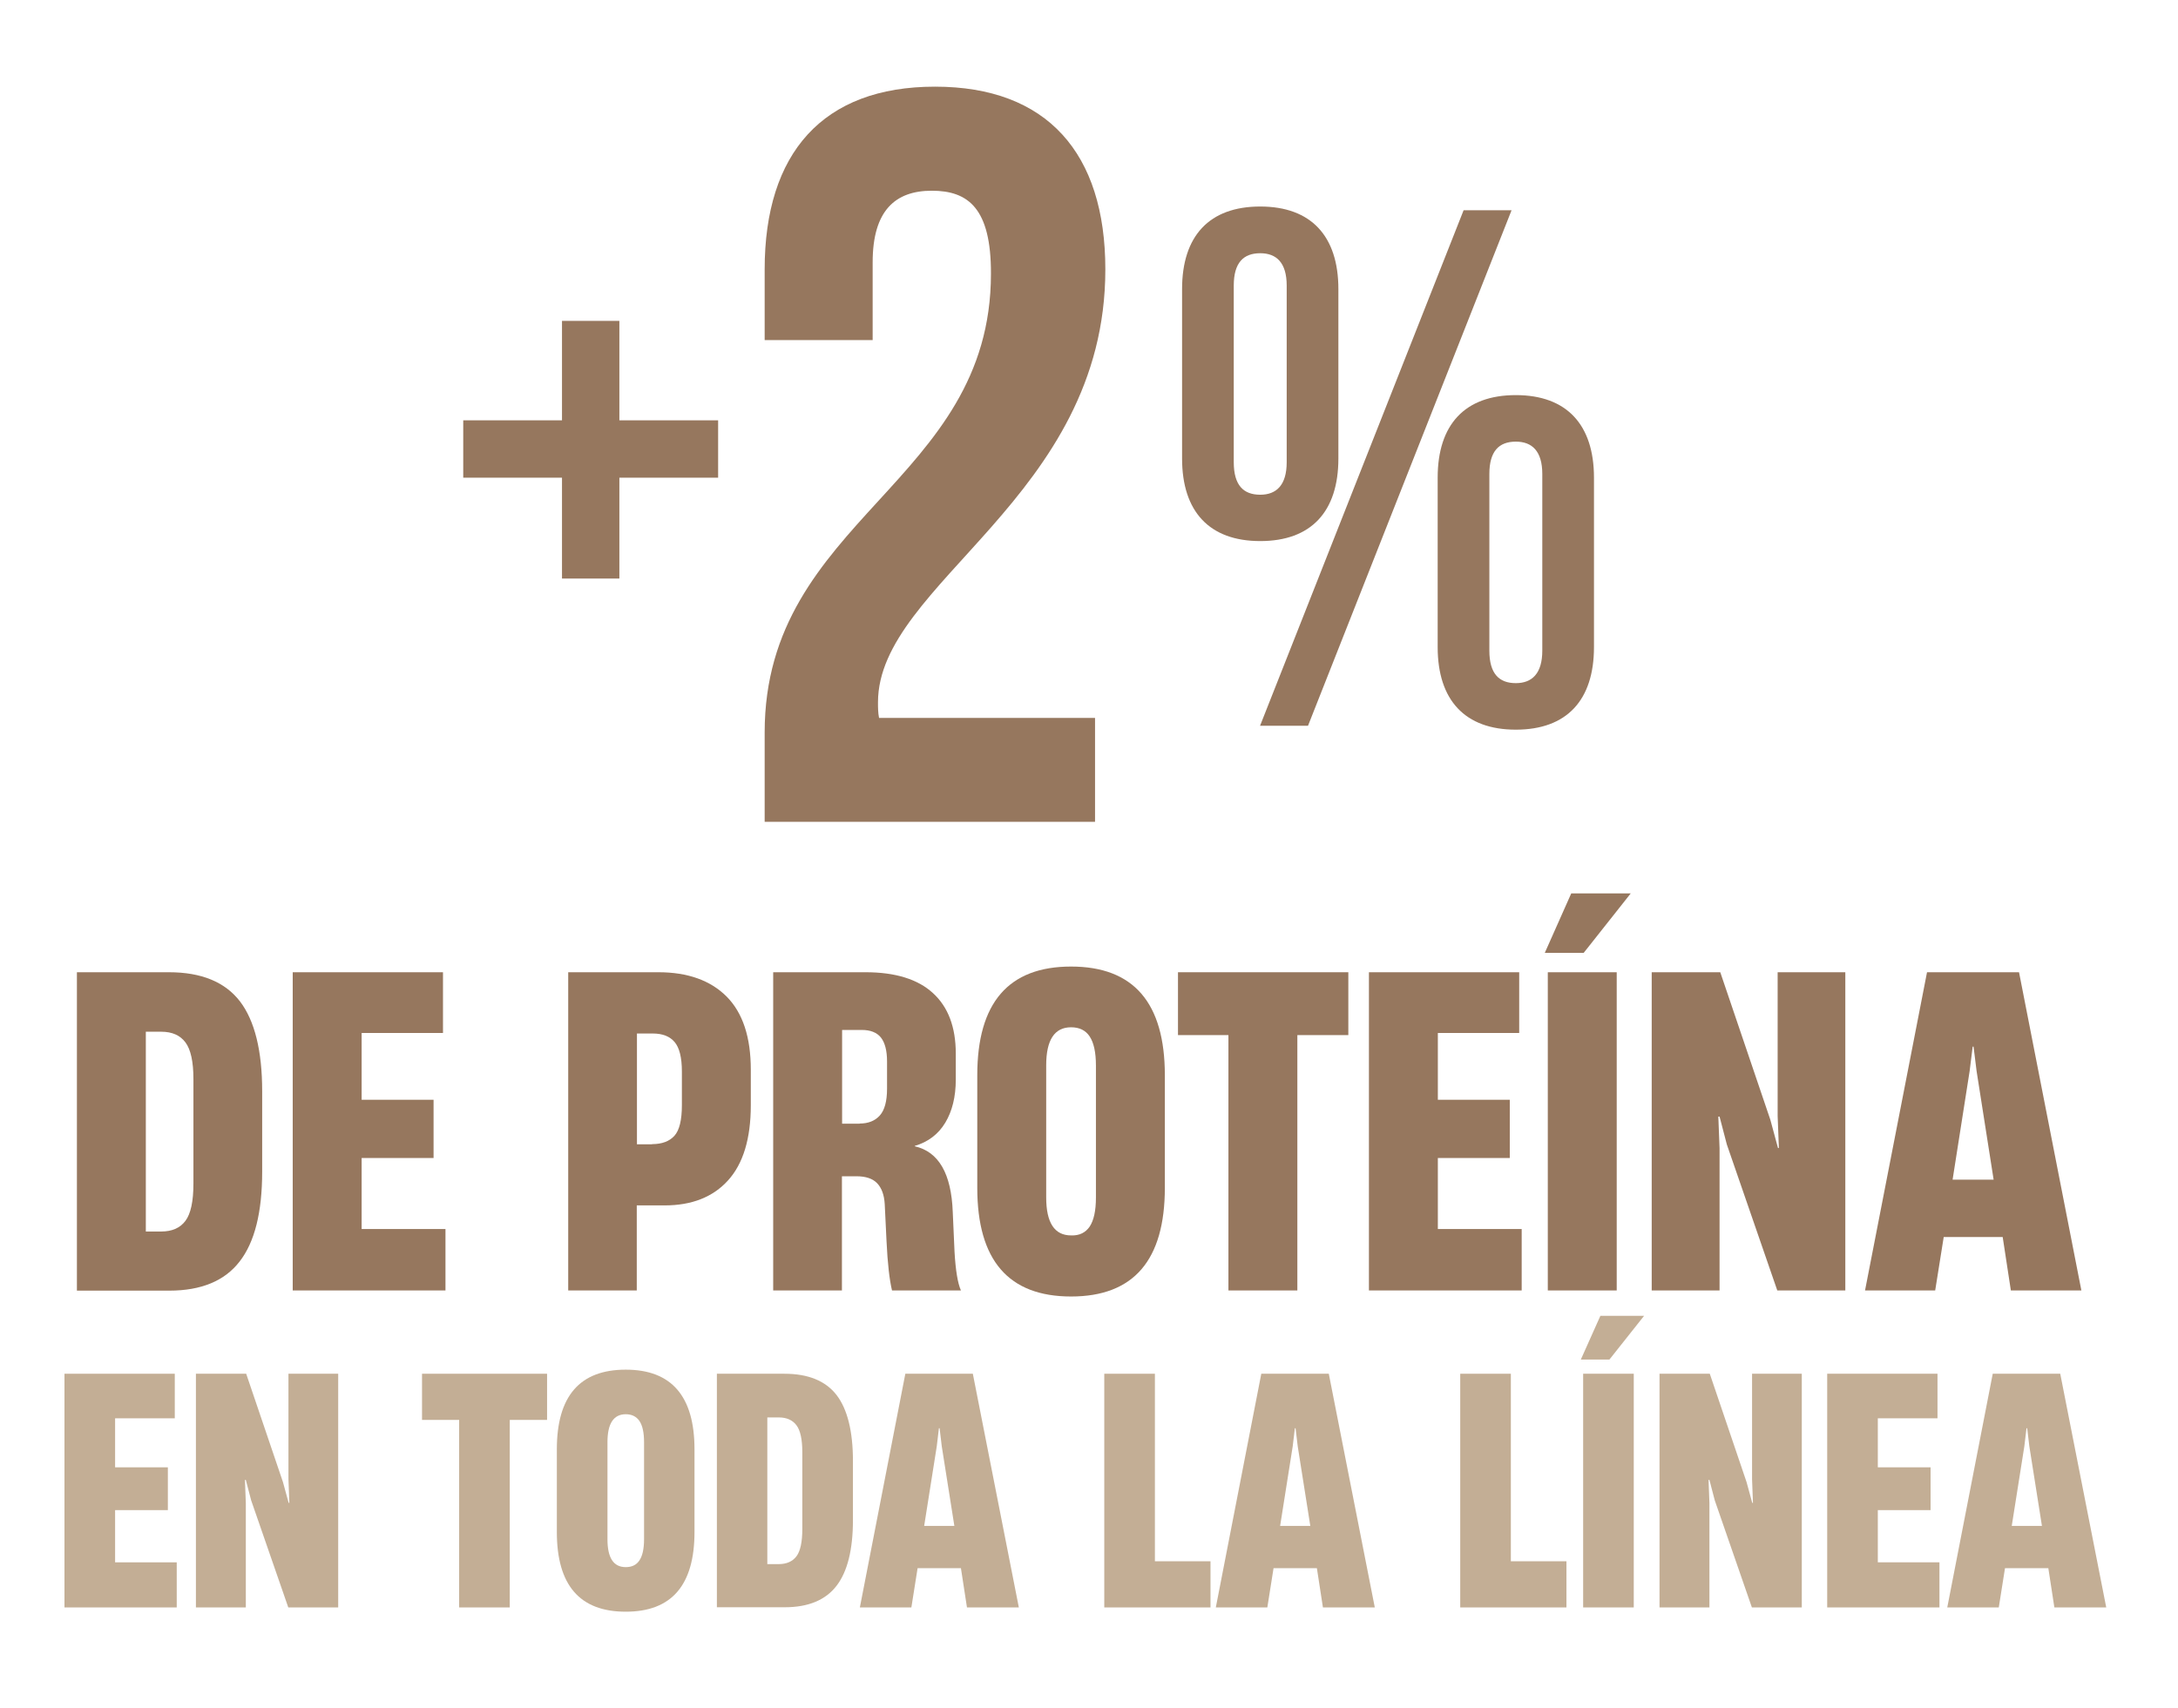 <?xml version="1.0" encoding="utf-8"?>
<!-- Generator: Adobe Illustrator 26.2.1, SVG Export Plug-In . SVG Version: 6.00 Build 0)  -->
<svg version="1.1" xmlns="http://www.w3.org/2000/svg" xmlns:xlink="http://www.w3.org/1999/xlink" x="0px" y="0px"
	 viewBox="0 0 122.62 96.19" style="enable-background:new 0 0 122.62 96.19;" xml:space="preserve">
<style type="text/css">
	.st0{fill:#96775E;}
	.st1{fill:#C3AE95;}
</style>
<g id="FONDO">
</g>
<g id="Capa_1">
	<g>
	</g>
	<g>
	</g>
	<g>
	</g>
	<g>
		<g>
			<g>
				<g>
					<path class="st0" d="M4.33,72.67V54.75h5.18c1.83,0,3.16,0.55,4,1.64c0.83,1.09,1.25,2.78,1.25,5.06v4.53
						c0,2.28-0.42,3.97-1.27,5.06c-0.84,1.09-2.16,1.64-3.96,1.64H4.33z M9.08,69.35c0.61,0,1.06-0.2,1.36-0.6s0.45-1.1,0.45-2.1
						v-5.88c0-0.98-0.15-1.67-0.45-2.07s-0.75-0.6-1.36-0.6H8.21v11.25H9.08z"/>
					<path class="st0" d="M25.08,72.67h-8.6V54.75h8.46v3.42h-4.58v3.76h4.05v3.28h-4.05v4h4.72V72.67z"/>
					<path class="st0" d="M31.99,72.67V54.75h5.08c1.65,0,2.93,0.46,3.84,1.37c0.91,0.92,1.36,2.29,1.36,4.12v2
						c0,1.88-0.43,3.29-1.28,4.23s-2.04,1.41-3.57,1.41h-1.57v4.79H31.99z M36.71,64.43c0.56,0,0.98-0.16,1.26-0.47
						c0.28-0.31,0.42-0.89,0.42-1.72v-1.9c0-0.79-0.14-1.34-0.41-1.66c-0.27-0.32-0.68-0.48-1.23-0.48h-0.89v6.24H36.71z"/>
					<path class="st0" d="M43.53,72.67V54.75h5.2c1.67,0,2.94,0.39,3.79,1.17c0.86,0.78,1.29,1.92,1.29,3.41v1.47
						c0,0.96-0.2,1.77-0.59,2.42s-0.97,1.09-1.72,1.31v0.02c1.35,0.31,2.06,1.54,2.14,3.71l0.1,2.24c0.06,1.04,0.18,1.77,0.36,2.17
						h-3.88c-0.14-0.58-0.25-1.51-0.31-2.79l-0.1-2.07c-0.03-0.53-0.18-0.92-0.43-1.18s-0.64-0.39-1.16-0.39h-0.82v6.43H43.53z
						 M48.4,63.27c0.48,0,0.86-0.15,1.13-0.45s0.41-0.8,0.41-1.51v-1.54c0-0.61-0.12-1.06-0.35-1.35C49.36,58.14,49,58,48.52,58
						h-1.11v5.28H48.4z"/>
					<path class="st0" d="M55.02,66.89v-6.34c0-4.08,1.76-6.12,5.28-6.12s5.28,2.04,5.28,6.12v6.34c0,4.08-1.76,6.12-5.28,6.12
						S55.02,70.97,55.02,66.89z M61.35,69.07c0.23-0.35,0.35-0.89,0.35-1.63V60c0-0.74-0.12-1.28-0.35-1.63
						c-0.23-0.35-0.58-0.52-1.05-0.52c-0.93,0-1.4,0.71-1.4,2.14v7.44c0,1.43,0.47,2.14,1.4,2.14
						C60.77,69.59,61.12,69.41,61.35,69.07z"/>
					<path class="st0" d="M73.04,72.67h-3.88V58.29h-2.84v-3.54h9.59v3.54h-2.87V72.67z"/>
					<path class="st0" d="M85.67,72.67h-8.6V54.75h8.46v3.42h-4.58v3.76h4.05v3.28h-4.05v4h4.72V72.67z"/>
					<path class="st0" d="M91.81,50.31l-2.65,3.35h-2.19l1.49-3.35H91.81z M91.02,72.67h-3.88V54.75h3.88V72.67z"/>
					<path class="st0" d="M96.8,72.67h-3.81V54.75h3.86l2.82,8.31l0.43,1.59h0.05l-0.07-1.81v-8.09h3.81v17.92h-3.83l-2.84-8.22
						l-0.41-1.57h-0.07l0.07,1.78V72.67z"/>
					<path class="st0" d="M117.18,72.67h-3.97l-0.46-3.01h-3.32l-0.48,3.01h-3.95l3.49-17.92h5.18L117.18,72.67z M110.89,60.31
						l-0.96,6.12h2.31l-0.96-6.12l-0.17-1.37h-0.05L110.89,60.31z"/>
				</g>
			</g>
			<g>
				<path class="st1" d="M9.95,90.52H3.63V77.36h6.21v2.51H6.48v2.76h2.97v2.41H6.48v2.94h3.47V90.52z"/>
				<path class="st1" d="M13.82,90.52h-2.79V77.36h2.83l2.07,6.1l0.32,1.17h0.04l-0.05-1.33v-5.94h2.8v13.16h-2.81l-2.09-6.03
					l-0.3-1.15h-0.05l0.05,1.31V90.52z"/>
				<path class="st1" d="M28.7,90.52h-2.85V79.96h-2.09v-2.6h7.04v2.6h-2.1V90.52z"/>
				<path class="st1" d="M31.35,86.27v-4.65c0-3,1.29-4.49,3.88-4.49c2.58,0,3.87,1.5,3.87,4.49v4.65c0,3-1.29,4.49-3.87,4.49
					C32.64,90.76,31.35,89.27,31.35,86.27z M36,87.87c0.17-0.25,0.26-0.65,0.26-1.19v-5.47c0-0.54-0.09-0.94-0.26-1.19
					c-0.17-0.25-0.43-0.38-0.77-0.38c-0.68,0-1.03,0.52-1.03,1.57v5.47c0,1.05,0.34,1.57,1.03,1.57
					C35.57,88.25,35.83,88.13,36,87.87z"/>
				<path class="st1" d="M40.36,90.52V77.36h3.8c1.34,0,2.32,0.4,2.94,1.2c0.61,0.8,0.92,2.04,0.92,3.71v3.33
					c0,1.67-0.31,2.91-0.93,3.71c-0.62,0.8-1.59,1.2-2.91,1.2H40.36z M43.84,88.08c0.45,0,0.78-0.15,1-0.44
					c0.22-0.29,0.33-0.81,0.33-1.54v-4.32c0-0.72-0.11-1.23-0.33-1.52c-0.22-0.29-0.55-0.44-1-0.44h-0.64v8.26H43.84z"/>
				<path class="st1" d="M57.36,90.52h-2.92l-0.34-2.21h-2.44l-0.35,2.21h-2.9l2.56-13.16h3.8L57.36,90.52z M52.74,81.44l-0.71,4.49
					h1.7l-0.71-4.49l-0.12-1.01h-0.04L52.74,81.44z"/>
				<path class="st1" d="M68.15,90.52h-5.98V77.36h2.85v10.56h3.13V90.52z"/>
				<path class="st1" d="M77.4,90.52h-2.92l-0.34-2.21H71.7l-0.35,2.21h-2.9l2.56-13.16h3.8L77.4,90.52z M72.78,81.44l-0.71,4.49
					h1.7l-0.71-4.49l-0.12-1.01h-0.04L72.78,81.44z"/>
				<path class="st1" d="M88.19,90.52h-5.98V77.36h2.85v10.56h3.13V90.52z"/>
				<path class="st1" d="M92.56,74.1l-1.95,2.46H89l1.1-2.46H92.56z M91.98,90.52h-2.85V77.36h2.85V90.52z"/>
				<path class="st1" d="M96.22,90.52h-2.79V77.36h2.83l2.07,6.1l0.32,1.17h0.04l-0.05-1.33v-5.94h2.8v13.16h-2.81l-2.09-6.03
					l-0.3-1.15h-0.05l0.05,1.31V90.52z"/>
				<path class="st1" d="M109.19,90.52h-6.32V77.36h6.21v2.51h-3.36v2.76h2.97v2.41h-2.97v2.94h3.47V90.52z"/>
				<path class="st1" d="M118.58,90.52h-2.92l-0.34-2.21h-2.44l-0.35,2.21h-2.9l2.56-13.16h3.8L118.58,90.52z M113.97,81.44
					l-0.71,4.49h1.7l-0.71-4.49l-0.12-1.01h-0.04L113.97,81.44z"/>
			</g>
		</g>
		<g>
			<g>
				<g>
					<path class="st0" d="M52.46,10.74c-2.05,0-3.33,1.11-3.33,4.03v4.38h-6.08v-3.98c0-6.55,3.27-10.29,9.59-10.29
						c6.31,0,9.59,3.74,9.59,10.29c0,12.86-12.8,17.65-12.8,24.38c0,0.29,0,0.58,0.06,0.88h12.16v5.85H43.05v-5.03
						c0-12.04,12.74-14.03,12.74-25.84C55.8,11.73,54.51,10.74,52.46,10.74z"/>
				</g>
				<g>
					<path class="st0" d="M66.55,16.28c0-2.99,1.53-4.65,4.4-4.65c2.86,0,4.4,1.66,4.4,4.65v9.54c0,2.99-1.53,4.65-4.4,4.65
						c-2.86,0-4.4-1.66-4.4-4.65V16.28z M69.46,26.03c0,1.29,0.54,1.83,1.49,1.83c0.91,0,1.49-0.54,1.49-1.83v-9.95
						c0-1.29-0.58-1.82-1.49-1.82c-0.95,0-1.49,0.54-1.49,1.82V26.03z M82.4,11.84h2.7L73.64,40.87h-2.7L82.4,11.84z M80.94,26.9
						c0-2.99,1.53-4.65,4.4-4.65c2.86,0,4.4,1.66,4.4,4.65v9.54c0,2.99-1.53,4.65-4.4,4.65c-2.86,0-4.4-1.66-4.4-4.65V26.9z
						 M83.85,36.64c0,1.29,0.54,1.83,1.49,1.83c0.91,0,1.49-0.54,1.49-1.83v-9.95c0-1.29-0.58-1.82-1.49-1.82
						c-0.95,0-1.49,0.54-1.49,1.82V36.64z"/>
				</g>
			</g>
			<g>
				<g>
					<path class="st0" d="M34.87,23.67h5.56v3.23h-5.56v5.68h-3.23V26.9h-5.56v-3.23h5.56v-5.6h3.23V23.67z"/>
				</g>
			</g>
		</g>
	</g>
</g>
</svg>
